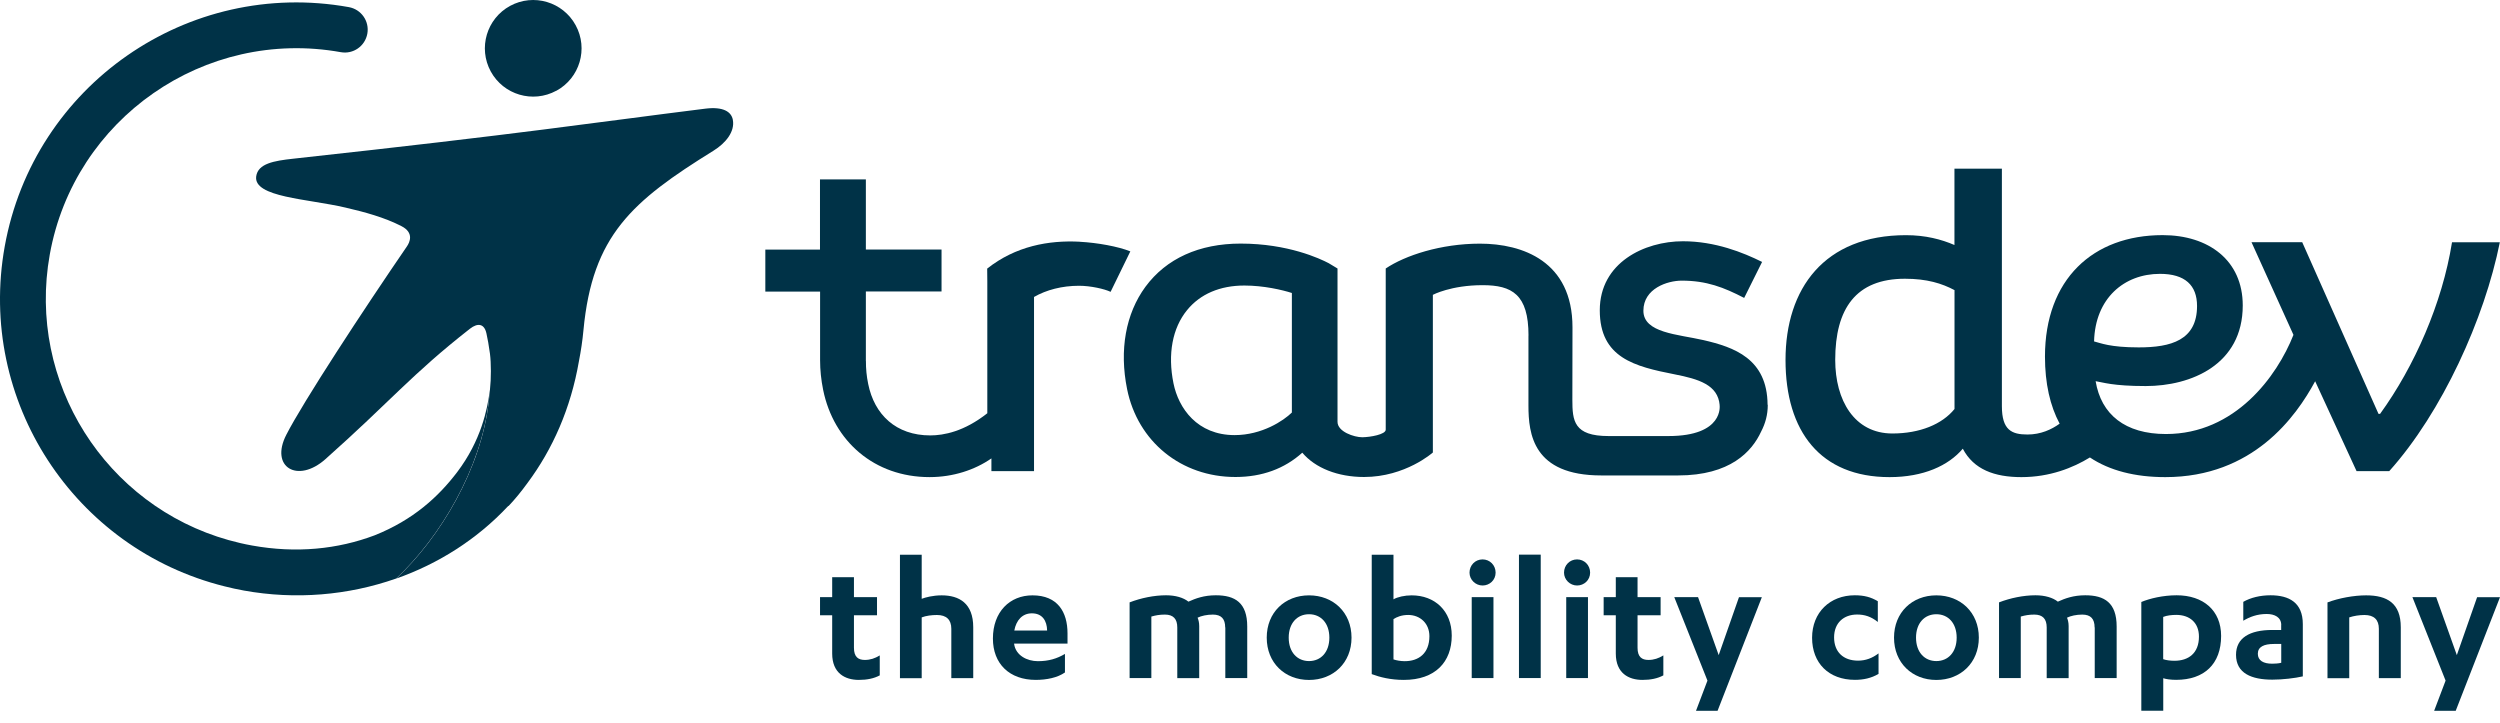 <svg width="159" height="46" viewBox="0 0 159 46" fill="none" xmlns="http://www.w3.org/2000/svg">
<path d="M155.949 15.405C155.328 19.289 153.558 23.307 151.375 26.32H151.272L146.421 15.405H143.196L145.864 21.298C144.822 23.932 142.158 27.604 137.754 27.604C135.154 27.604 133.63 26.358 133.282 24.243C133.733 24.311 134.358 24.553 136.469 24.553C139.346 24.553 142.639 23.2 142.639 19.426C142.639 16.549 140.456 14.954 137.545 14.954C133.111 14.954 130.06 17.762 130.06 22.681C130.06 24.39 130.386 25.812 130.993 26.945C130.481 27.316 129.791 27.635 128.95 27.635C127.945 27.635 127.32 27.358 127.32 25.834V10.728H124.303V15.583C123.47 15.223 122.465 14.957 121.218 14.957C116.022 14.957 113.559 18.353 113.559 22.893C113.559 27.434 115.776 30.345 120.176 30.345C122.329 30.345 123.921 29.617 124.834 28.537C125.527 29.859 126.85 30.345 128.563 30.345C130.363 30.345 131.845 29.753 132.918 29.094C134.168 29.928 135.787 30.345 137.712 30.345C143.291 30.345 146.031 26.498 147.244 24.247L149.878 29.965H151.955C155.316 26.221 158.019 20.259 158.989 15.408H155.938L155.949 15.405ZM120.358 27.57C117.932 27.57 116.72 25.456 116.72 22.89C116.72 19.63 118.035 17.728 121.154 17.728C122.56 17.728 123.507 18.027 124.307 18.452V25.907C124.307 25.944 124.307 25.975 124.307 26.013C123.523 26.983 122.101 27.57 120.35 27.57H120.358ZM137.375 17.417C138.97 17.417 139.732 18.145 139.732 19.46C139.732 21.643 138.068 22.094 136.026 22.094C134.187 22.094 133.6 21.817 133.183 21.715C133.251 18.979 135.089 17.417 137.375 17.417Z" fill="#003247"/>
<path d="M68.682 15.374C66.693 15.268 64.589 15.655 62.785 17.083L62.793 17.906V26.282C61.326 27.445 60.022 27.692 59.166 27.692C56.99 27.692 55.611 26.376 55.217 24.421C55.114 23.928 55.069 23.435 55.073 22.962H55.069V18.539H59.882V15.871H55.069V15.298V11.41H52.151V15.874H48.675V18.546H52.158V22.916C52.158 23.53 52.223 24.159 52.352 24.796C53.015 28.063 55.607 30.344 59.117 30.344H59.139C60.61 30.341 61.993 29.893 63.054 29.154V29.962H65.764V18.887C66.549 18.436 67.549 18.175 68.626 18.175C69.365 18.175 70.244 18.376 70.634 18.561L71.889 15.988C71.108 15.674 69.797 15.439 68.694 15.378L68.682 15.374Z" fill="#003247"/>
<path d="M112.418 25.747C112.403 22.803 110.273 22.079 108.34 21.631C106.707 21.256 104.52 21.18 104.52 19.763C104.52 18.346 106.051 17.849 106.957 17.849C108.541 17.849 109.636 18.277 110.929 18.948L112.069 16.659C110.857 16.056 109.079 15.344 107.036 15.344C104.584 15.344 101.746 16.705 101.746 19.736C101.746 22.768 103.978 23.31 106.502 23.807C108.029 24.106 109.265 24.474 109.371 25.77H109.367C109.367 25.77 109.667 27.733 106.108 27.733H102.303C100.09 27.733 100.002 26.763 100.002 25.418C100.002 24.705 100.01 20.817 100.01 20.817C100.01 16.617 96.834 15.496 94.124 15.496C91.638 15.496 89.364 16.246 88.132 17.076V27.328C88.132 27.631 87.147 27.805 86.639 27.809C86.127 27.809 85.066 27.46 85.066 26.828V17.076L84.505 16.739C83.952 16.447 81.909 15.492 78.908 15.492C76.266 15.492 74.174 16.443 72.847 18.243C71.593 19.953 71.18 22.261 71.684 24.751C72.359 28.09 75.129 30.337 78.57 30.337H78.593C80.264 30.333 81.689 29.814 82.826 28.791C83.649 29.768 85.089 30.337 86.753 30.337C89.387 30.337 91.13 28.779 91.13 28.779V18.751C91.13 18.751 92.278 18.137 94.295 18.137C96.163 18.137 97.213 18.725 97.213 21.34H97.209V25.789C97.209 27.597 97.497 30.238 101.84 30.238H106.464C106.464 30.238 106.468 30.238 106.472 30.238H106.726C110.042 30.238 111.425 28.719 112.009 27.445C112.278 26.934 112.43 26.369 112.43 25.77C112.43 25.77 112.43 25.766 112.43 25.762C112.43 25.751 112.43 25.744 112.43 25.744L112.418 25.747ZM82.167 26.233C81.633 26.759 80.264 27.669 78.525 27.673C76.148 27.673 74.955 25.971 74.632 24.375C74.257 22.518 74.564 20.866 75.5 19.721C76.334 18.698 77.593 18.16 79.139 18.16H79.143C80.371 18.16 81.564 18.44 82.163 18.634C82.163 19.63 82.163 25.444 82.163 26.233H82.167Z" fill="#003247"/>
<path d="M35.384 5.774C36.873 4.963 37.427 3.099 36.612 1.605C35.801 0.116 33.936 -0.437 32.443 0.374C30.953 1.185 30.4 3.049 31.211 4.543C32.022 6.032 33.887 6.582 35.38 5.771L35.384 5.774Z" fill="#003247"/>
<path d="M46.609 7.62C46.515 7.116 46.014 6.767 44.855 6.911C37.567 7.821 33.458 8.477 18.636 10.095C17.423 10.228 16.407 10.402 16.294 11.217C16.112 12.551 19.568 12.638 21.975 13.203C23.176 13.483 24.434 13.817 25.537 14.385C26.348 14.802 26.06 15.412 25.878 15.674C23.07 19.771 19.276 25.565 18.208 27.654C17.15 29.719 18.935 30.765 20.694 29.204C24.863 25.497 26.155 23.83 29.888 20.908C30.4 20.51 30.805 20.593 30.938 21.207C31.014 21.544 31.09 21.973 31.162 22.499C31.238 23.087 31.241 24.087 31.162 24.781C31.162 24.804 31.154 24.83 31.15 24.857C31.139 25.035 31.116 25.262 31.086 25.543C30.616 29.768 28.012 34.176 25.196 36.799C27.883 35.855 30.343 34.297 32.321 32.183L32.352 32.175C32.753 31.751 33.159 31.258 33.553 30.712C35.149 28.567 36.301 25.975 36.82 22.973C36.945 22.329 37.047 21.669 37.108 20.995C37.677 14.973 40.189 12.801 45.374 9.587C46.17 9.094 46.746 8.363 46.609 7.624V7.62Z" fill="#003247"/>
<path d="M29.074 30.03C27.887 31.591 26.284 33.066 23.825 34.047C21.486 34.93 18.841 35.203 16.036 34.695C15.528 34.604 15.028 34.487 14.539 34.35C6.732 32.16 1.703 24.33 3.166 16.185C4.719 7.537 13.023 1.765 21.672 3.318C22.464 3.462 23.218 2.936 23.362 2.144C23.506 1.351 22.979 0.597 22.187 0.453C11.943 -1.385 2.142 5.426 0.3 15.674C-1.466 25.501 4.731 34.911 14.281 37.291C14.687 37.394 15.1 37.485 15.517 37.56C18.795 38.152 22.142 37.867 25.193 36.795C28.009 34.169 30.612 29.761 31.082 25.539C31.113 25.258 31.135 25.031 31.147 24.853C31.003 26.016 30.597 28.021 29.074 30.03Z" fill="#003247"/>
<path d="M52.154 37.977H52.927V36.708H54.311V37.977H55.778V39.133H54.311V41.199C54.311 41.786 54.587 41.972 55.004 41.972C55.349 41.972 55.652 41.87 55.952 41.684V42.954C55.584 43.151 55.145 43.242 54.625 43.242C53.739 43.242 52.927 42.813 52.927 41.566V39.13H52.154V37.974V37.977Z" fill="#003247"/>
<path d="M57.237 35.279H58.62V38.084C58.862 37.992 59.336 37.864 59.889 37.864C61.008 37.864 61.898 38.371 61.898 39.895V43.128H60.504V39.99C60.504 39.414 60.193 39.114 59.59 39.114C59.257 39.114 58.897 39.16 58.62 39.266V43.132H57.237V35.283V35.279Z" fill="#003247"/>
<path d="M64.498 40.933V40.956C64.6 41.684 65.317 42.051 66.01 42.051C66.704 42.051 67.223 41.888 67.731 41.589V42.768C67.257 43.101 66.563 43.241 65.874 43.241C64.198 43.241 63.149 42.214 63.149 40.611C63.149 38.913 64.221 37.864 65.665 37.864C67.268 37.864 67.894 38.925 67.894 40.285V40.933H64.502H64.498ZM66.597 40.103C66.586 39.471 66.287 39.008 65.627 39.008C65.028 39.008 64.634 39.436 64.509 40.103H66.597Z" fill="#003247"/>
<path d="M77.922 39.906C77.922 39.364 77.68 39.088 77.138 39.088C76.77 39.088 76.398 39.167 76.167 39.285C76.213 39.399 76.27 39.573 76.27 39.816V43.128H74.875V39.906C74.875 39.364 74.621 39.088 74.091 39.088C73.757 39.088 73.503 39.133 73.226 39.213V43.124H71.843V38.311C72.559 38.034 73.401 37.86 74.162 37.86C74.761 37.86 75.269 38.011 75.584 38.265C76.046 38.057 76.577 37.86 77.327 37.86C78.551 37.86 79.324 38.334 79.324 39.846V43.124H77.93V39.903L77.922 39.906Z" fill="#003247"/>
<path d="M83.255 37.864C84.79 37.864 85.957 38.947 85.957 40.554C85.957 42.161 84.79 43.245 83.255 43.245C81.72 43.245 80.564 42.161 80.564 40.554C80.564 38.947 81.72 37.864 83.255 37.864ZM83.255 39.065C82.504 39.065 81.962 39.63 81.962 40.554C81.962 41.479 82.504 42.044 83.255 42.044C84.005 42.044 84.547 41.479 84.547 40.554C84.547 39.63 84.005 39.065 83.255 39.065Z" fill="#003247"/>
<path d="M87.242 35.279H88.625V38.118C88.879 37.966 89.341 37.864 89.781 37.864C91.247 37.864 92.331 38.845 92.331 40.426C92.331 42.101 91.281 43.242 89.284 43.242C88.431 43.242 87.761 43.067 87.242 42.874V35.279ZM88.625 41.938C88.822 42.006 89.087 42.051 89.341 42.051C90.216 42.051 90.91 41.566 90.91 40.46C90.91 39.641 90.311 39.111 89.561 39.111C89.144 39.111 88.833 39.239 88.625 39.376V41.938Z" fill="#003247"/>
<path d="M93.461 36.42C93.461 35.946 93.829 35.578 94.291 35.578C94.753 35.578 95.121 35.946 95.121 36.42C95.121 36.894 94.738 37.238 94.291 37.238C93.844 37.238 93.461 36.871 93.461 36.42ZM94.984 43.124H93.601V37.977H94.984V43.124Z" fill="#003247"/>
<path d="M97.99 43.124H96.606V35.275H97.99V43.124Z" fill="#003247"/>
<path d="M99.472 36.42C99.472 35.946 99.839 35.578 100.302 35.578C100.764 35.578 101.132 35.946 101.132 36.42C101.132 36.894 100.749 37.238 100.302 37.238C99.855 37.238 99.472 36.871 99.472 36.42ZM100.995 43.124H99.612V37.977H100.995V43.124Z" fill="#003247"/>
<path d="M101.992 37.977H102.765V36.708H104.148V37.977H105.615V39.133H104.148V41.199C104.148 41.786 104.425 41.972 104.842 41.972C105.187 41.972 105.49 41.87 105.789 41.684V42.954C105.422 43.151 104.982 43.242 104.463 43.242C103.576 43.242 102.765 42.813 102.765 41.566V39.13H101.992V37.974V37.977Z" fill="#003247"/>
<path d="M109.306 41.673L110.599 37.981H112.054L109.238 45.205H107.866L108.594 43.287L106.483 37.977H107.995L109.31 41.669L109.306 41.673Z" fill="#003247"/>
<path d="M119.429 39.558C119.001 39.213 118.588 39.084 118.114 39.084C117.261 39.084 116.648 39.615 116.648 40.539C116.648 41.464 117.235 42.017 118.171 42.017C118.656 42.017 119.084 41.855 119.475 41.555V42.859C119.012 43.135 118.505 43.238 117.974 43.238C116.31 43.238 115.249 42.177 115.249 40.562C115.249 38.948 116.39 37.86 117.963 37.86C118.55 37.86 118.99 37.974 119.429 38.239V39.554V39.558Z" fill="#003247"/>
<path d="M123.151 37.864C124.686 37.864 125.854 38.947 125.854 40.554C125.854 42.161 124.686 43.245 123.151 43.245C121.616 43.245 120.46 42.161 120.46 40.554C120.46 38.947 121.616 37.864 123.151 37.864ZM123.151 39.065C122.401 39.065 121.859 39.63 121.859 40.554C121.859 41.479 122.401 42.044 123.151 42.044C123.902 42.044 124.444 41.479 124.444 40.554C124.444 39.63 123.902 39.065 123.151 39.065Z" fill="#003247"/>
<path d="M133.217 39.906C133.217 39.364 132.974 39.088 132.432 39.088C132.065 39.088 131.693 39.167 131.462 39.285C131.508 39.399 131.565 39.573 131.565 39.816V43.128H130.17V39.906C130.17 39.364 129.916 39.088 129.385 39.088C129.052 39.088 128.798 39.133 128.521 39.213V43.124H127.138V38.311C127.854 38.034 128.696 37.86 129.457 37.86C130.056 37.86 130.564 38.011 130.879 38.265C131.341 38.057 131.872 37.86 132.622 37.86C133.846 37.86 134.619 38.334 134.619 39.846V43.124H133.225V39.903L133.217 39.906Z" fill="#003247"/>
<path d="M136.184 38.288C136.738 38.057 137.579 37.86 138.436 37.86C140.122 37.86 141.263 38.819 141.263 40.445C141.263 42.233 140.19 43.238 138.401 43.238C138.057 43.238 137.753 43.192 137.583 43.135V45.201H136.188V38.288H136.184ZM137.579 41.923C137.765 41.991 138.03 42.025 138.295 42.025C139.182 42.025 139.853 41.551 139.853 40.49C139.853 39.603 139.266 39.107 138.409 39.107C138.132 39.107 137.81 39.141 137.579 39.236V41.926V41.923Z" fill="#003247"/>
<path d="M145.087 39.755C145.087 39.258 144.67 39.05 144.163 39.05C143.552 39.05 143.079 39.236 142.673 39.478V38.277C143.135 38.011 143.746 37.86 144.405 37.86C145.584 37.86 146.459 38.322 146.459 39.694V43.018C145.963 43.132 145.178 43.226 144.519 43.226C143.215 43.226 142.211 42.832 142.211 41.646C142.211 40.574 143.075 40.066 144.519 40.066H145.083V39.755H145.087ZM145.087 40.956H144.625C143.977 40.956 143.598 41.142 143.598 41.578C143.598 42.014 143.954 42.211 144.511 42.211C144.663 42.211 144.905 42.199 145.087 42.154V40.952V40.956Z" fill="#003247"/>
<path d="M148.025 38.315C148.752 38.038 149.711 37.864 150.484 37.864C151.822 37.864 152.69 38.36 152.69 39.895V43.128H151.295V39.99C151.295 39.414 150.985 39.114 150.382 39.114C150.048 39.114 149.7 39.171 149.412 39.266V43.132H148.028V38.318L148.025 38.315Z" fill="#003247"/>
<path d="M156.252 41.673L157.545 37.981H159L156.184 45.205H154.812L155.54 43.287L153.429 37.977H154.941L156.256 41.669L156.252 41.673Z" fill="#003247"/>
</svg>

